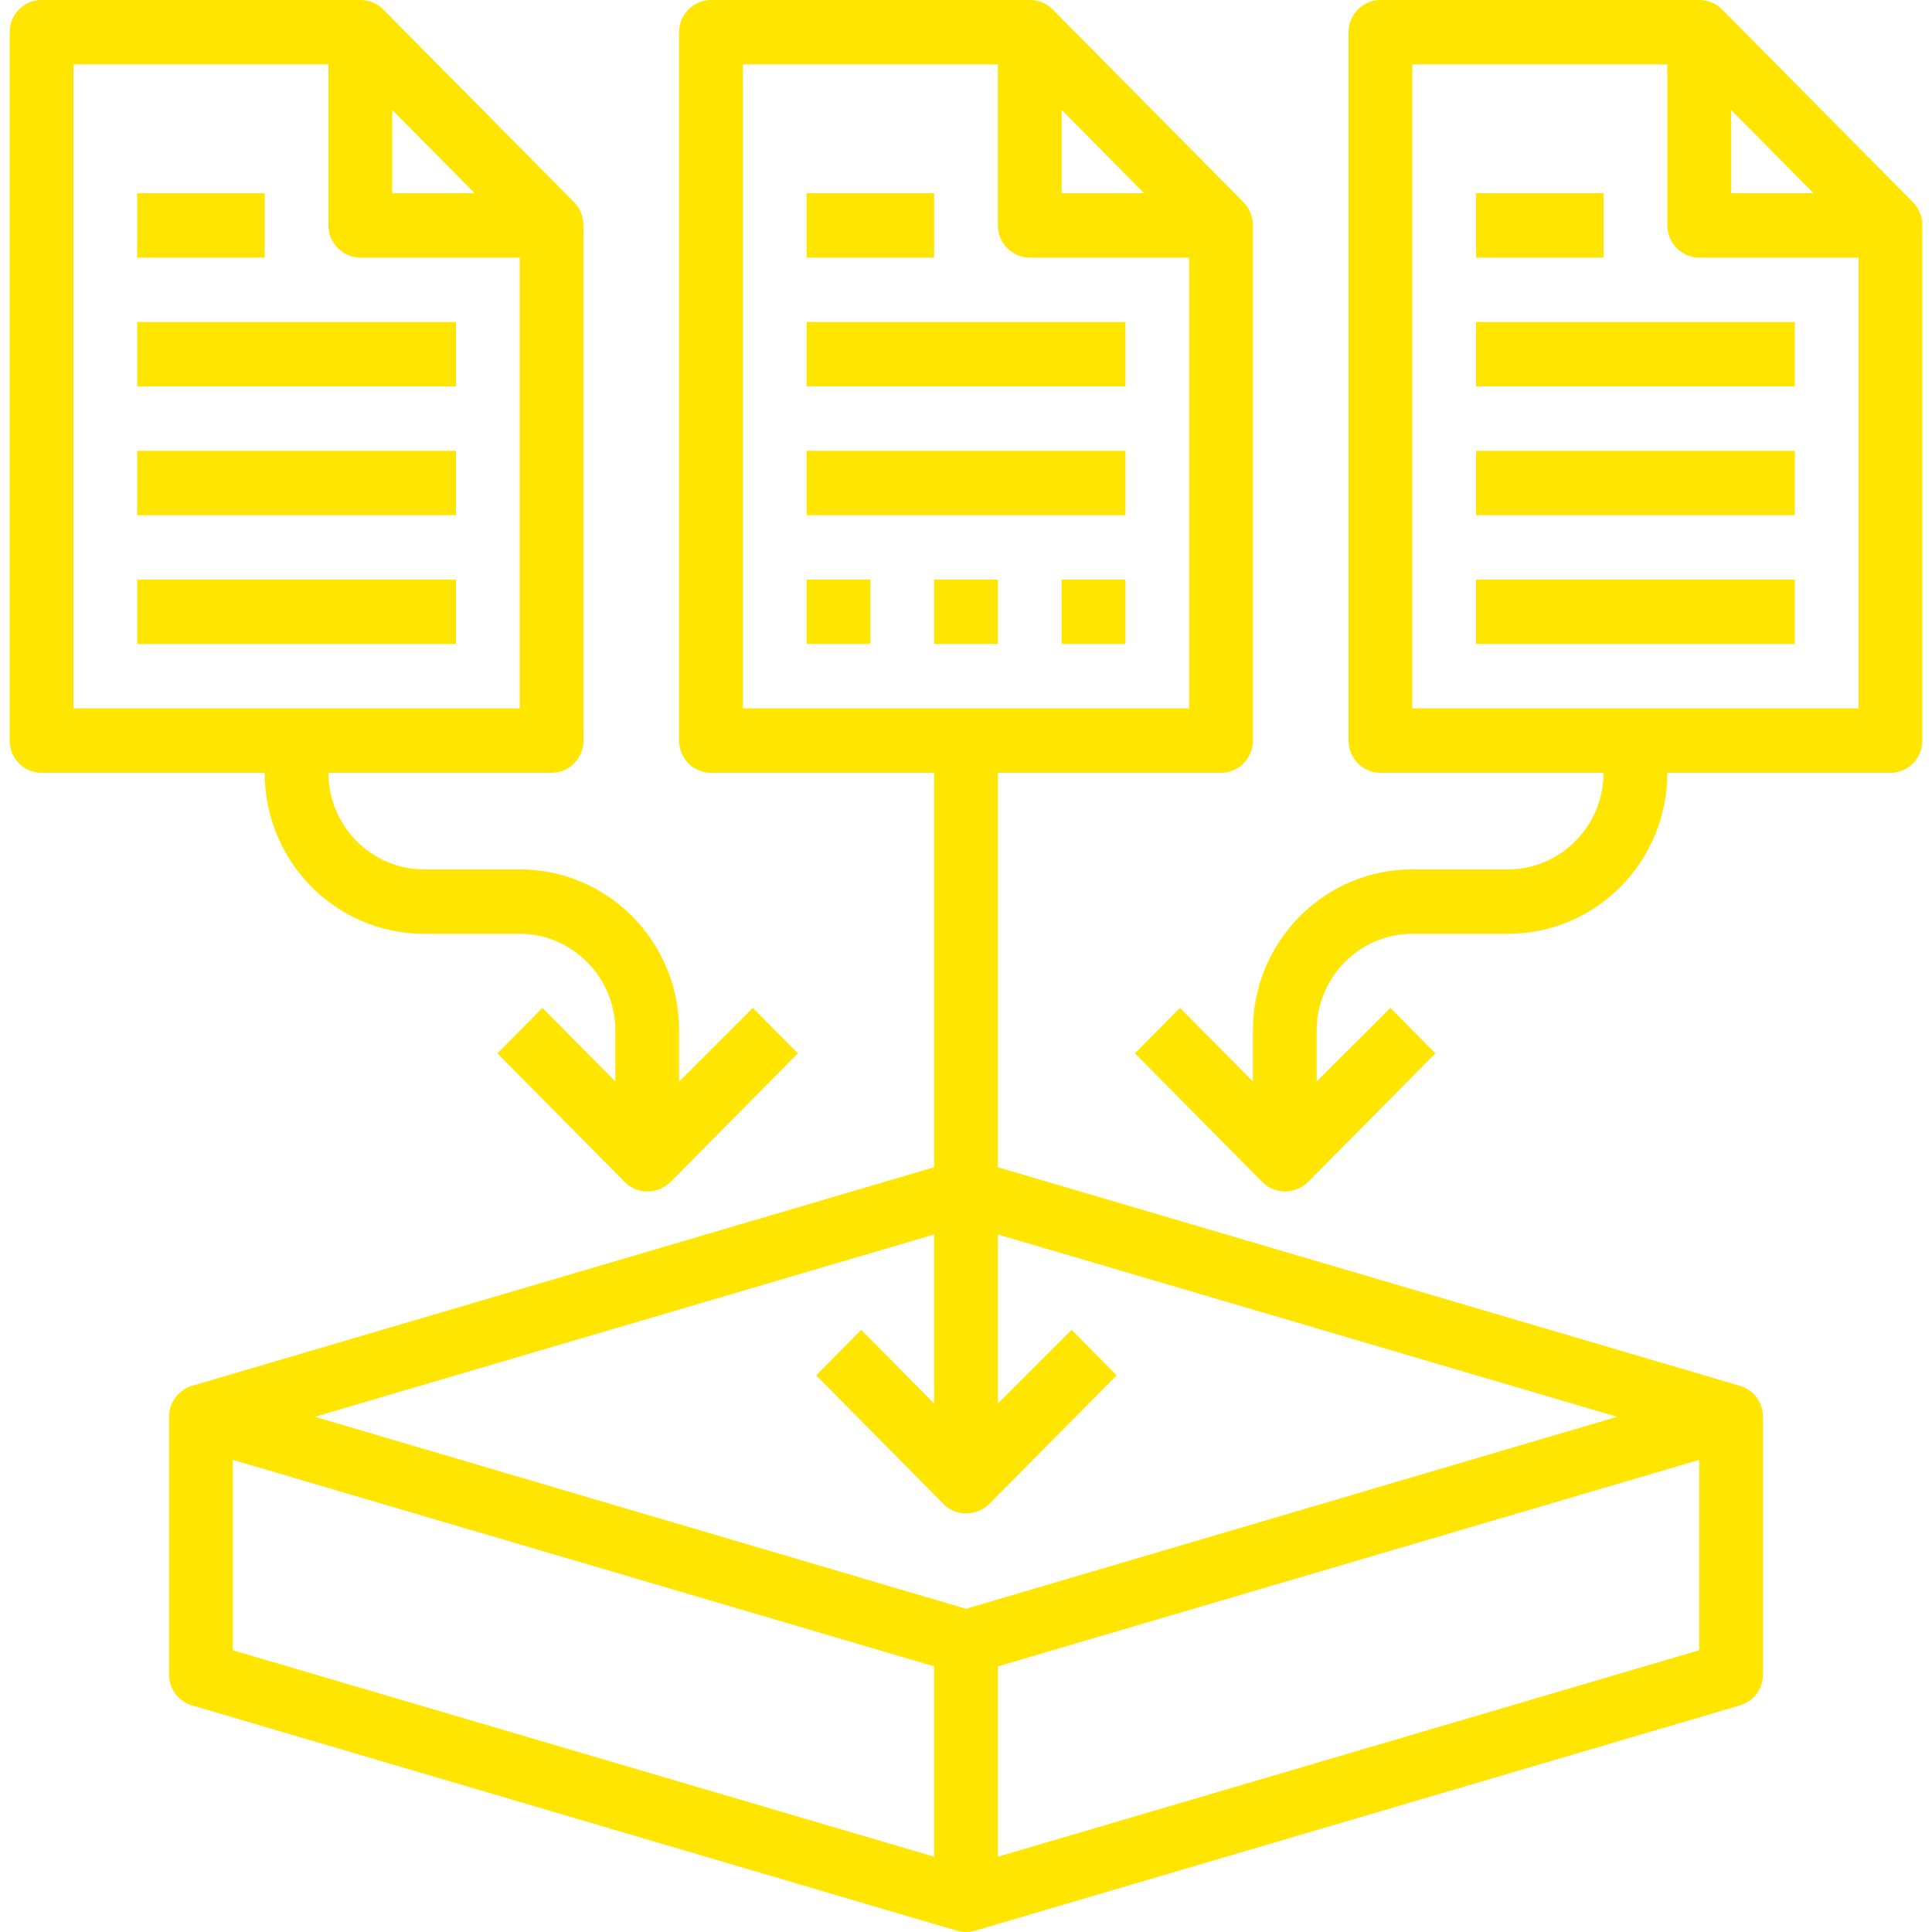 <svg width="100" height="100" viewBox="0 0 100 100" fill="none" xmlns="http://www.w3.org/2000/svg">
<g clip-path="url(#clip0_3484_6753)">
<path d="M41.75 16.667H58.25V20H41.75V16.667Z" fill="#FFE500"/>
<path d="M41.75 23.333H58.25V26.667H41.75V23.333Z" fill="#FFE500"/>
<path d="M91.25 86.667V73.333C91.25 72.583 90.776 71.938 90.054 71.729L51.65 60.417V40H63.2C64.108 40 64.85 39.25 64.85 38.333V11.667C64.85 11.229 64.685 10.792 64.376 10.479L54.476 0.479C54.166 0.167 53.733 0 53.3 0H36.8C35.892 0 35.15 0.75 35.15 1.667V38.333C35.15 39.25 35.892 40 36.8 40H48.35V60.417L9.946 71.729C9.245 71.938 8.75 72.583 8.75 73.333V86.667C8.75 87.417 9.224 88.062 9.946 88.271L49.546 99.938C49.691 99.979 49.856 100 50 100C50.144 100 50.309 99.979 50.454 99.938L90.054 88.271C90.776 88.062 91.25 87.417 91.25 86.667ZM54.95 5.688L59.219 10H54.95V5.688ZM38.45 3.333H51.65V11.667C51.65 12.583 52.392 13.333 53.3 13.333H61.55V36.667H38.45V3.333ZM48.35 63.896V72.646L44.576 68.833L42.245 71.188L48.845 77.854C49.175 78.188 49.587 78.333 50.021 78.333C50.433 78.333 50.866 78.167 51.196 77.854L57.796 71.188L55.466 68.833L51.65 72.646V63.896L83.701 73.333L50 83.271L16.299 73.333L48.35 63.896ZM12.05 75.562L48.35 86.25V96.104L12.05 85.417V75.562ZM51.65 96.104V86.25L87.95 75.562V85.417L51.65 96.104Z" fill="#FFE500"/>
<path d="M41.75 10H48.35V13.333H41.75V10Z" fill="#FFE500"/>
<path d="M2.15 40H13.7C13.7 44.604 17.392 48.333 21.95 48.333H26.9C29.622 48.333 31.85 50.583 31.85 53.333V55.979L28.076 52.167L25.745 54.521L32.345 61.188C32.675 61.521 33.087 61.667 33.521 61.667C33.954 61.667 34.366 61.5 34.696 61.188L41.296 54.521L38.966 52.167L35.15 55.979V53.333C35.15 48.729 31.458 45 26.9 45H21.95C19.227 45 17 42.75 17 40H28.55C29.457 40 30.2 39.25 30.2 38.333V11.667C30.2 11.229 30.035 10.792 29.726 10.479L19.826 0.479C19.516 0.167 19.083 0 18.65 0H2.15C1.242 0 0.5 0.75 0.5 1.667V38.333C0.5 39.25 1.242 40 2.15 40ZM20.3 5.688L24.569 10H20.3V5.688ZM3.8 3.333H17V11.667C17 12.583 17.742 13.333 18.65 13.333H26.9V36.667H3.8V3.333Z" fill="#FFE500"/>
<path d="M7.1 16.667H23.6V20H7.1V16.667Z" fill="#FFE500"/>
<path d="M7.1 23.333H23.6V26.667H7.1V23.333Z" fill="#FFE500"/>
<path d="M7.1 30H23.6V33.333H7.1V30Z" fill="#FFE500"/>
<path d="M7.1 10H13.7V13.333H7.1V10Z" fill="#FFE500"/>
<path d="M99.5 38.333V11.667C99.5 11.229 99.335 10.792 99.026 10.479L89.126 0.479C88.816 0.167 88.383 0 87.95 0H71.45C70.543 0 69.8 0.75 69.8 1.667V38.333C69.8 39.25 70.543 40 71.45 40H83C83 42.75 80.773 45 78.05 45H73.1C68.542 45 64.85 48.729 64.85 53.333V55.979L61.076 52.167L58.745 54.521L65.345 61.188C65.675 61.521 66.088 61.667 66.521 61.667C66.954 61.667 67.366 61.5 67.696 61.188L74.296 54.521L71.966 52.167L68.15 55.979V53.333C68.15 50.583 70.378 48.333 73.1 48.333H78.05C82.608 48.333 86.3 44.604 86.3 40H97.85C98.758 40 99.5 39.25 99.5 38.333ZM89.6 5.688L93.87 10H89.6V5.688ZM73.1 36.667V3.333H86.3V11.667C86.3 12.583 87.043 13.333 87.95 13.333H96.2V36.667H73.1Z" fill="#FFE500"/>
<path d="M76.4 16.667H92.9V20H76.4V16.667Z" fill="#FFE500"/>
<path d="M76.4 23.333H92.9V26.667H76.4V23.333Z" fill="#FFE500"/>
<path d="M76.4 30H92.9V33.333H76.4V30Z" fill="#FFE500"/>
<path d="M76.4 10H83V13.333H76.4V10Z" fill="#FFE500"/>
<path d="M41.75 30H45.05V33.333H41.75V30Z" fill="#FFE500"/>
<path d="M48.35 30H51.65V33.333H48.35V30Z" fill="#FFE500"/>
<path d="M54.95 30H58.25V33.333H54.95V30Z" fill="#FFE500"/>
</g>
<defs>
<clipPath id="clip0_3484_6753">
<rect width="99" height="100" fill="white" transform="translate(0.5)"/>
</clipPath>
</defs>
</svg>
